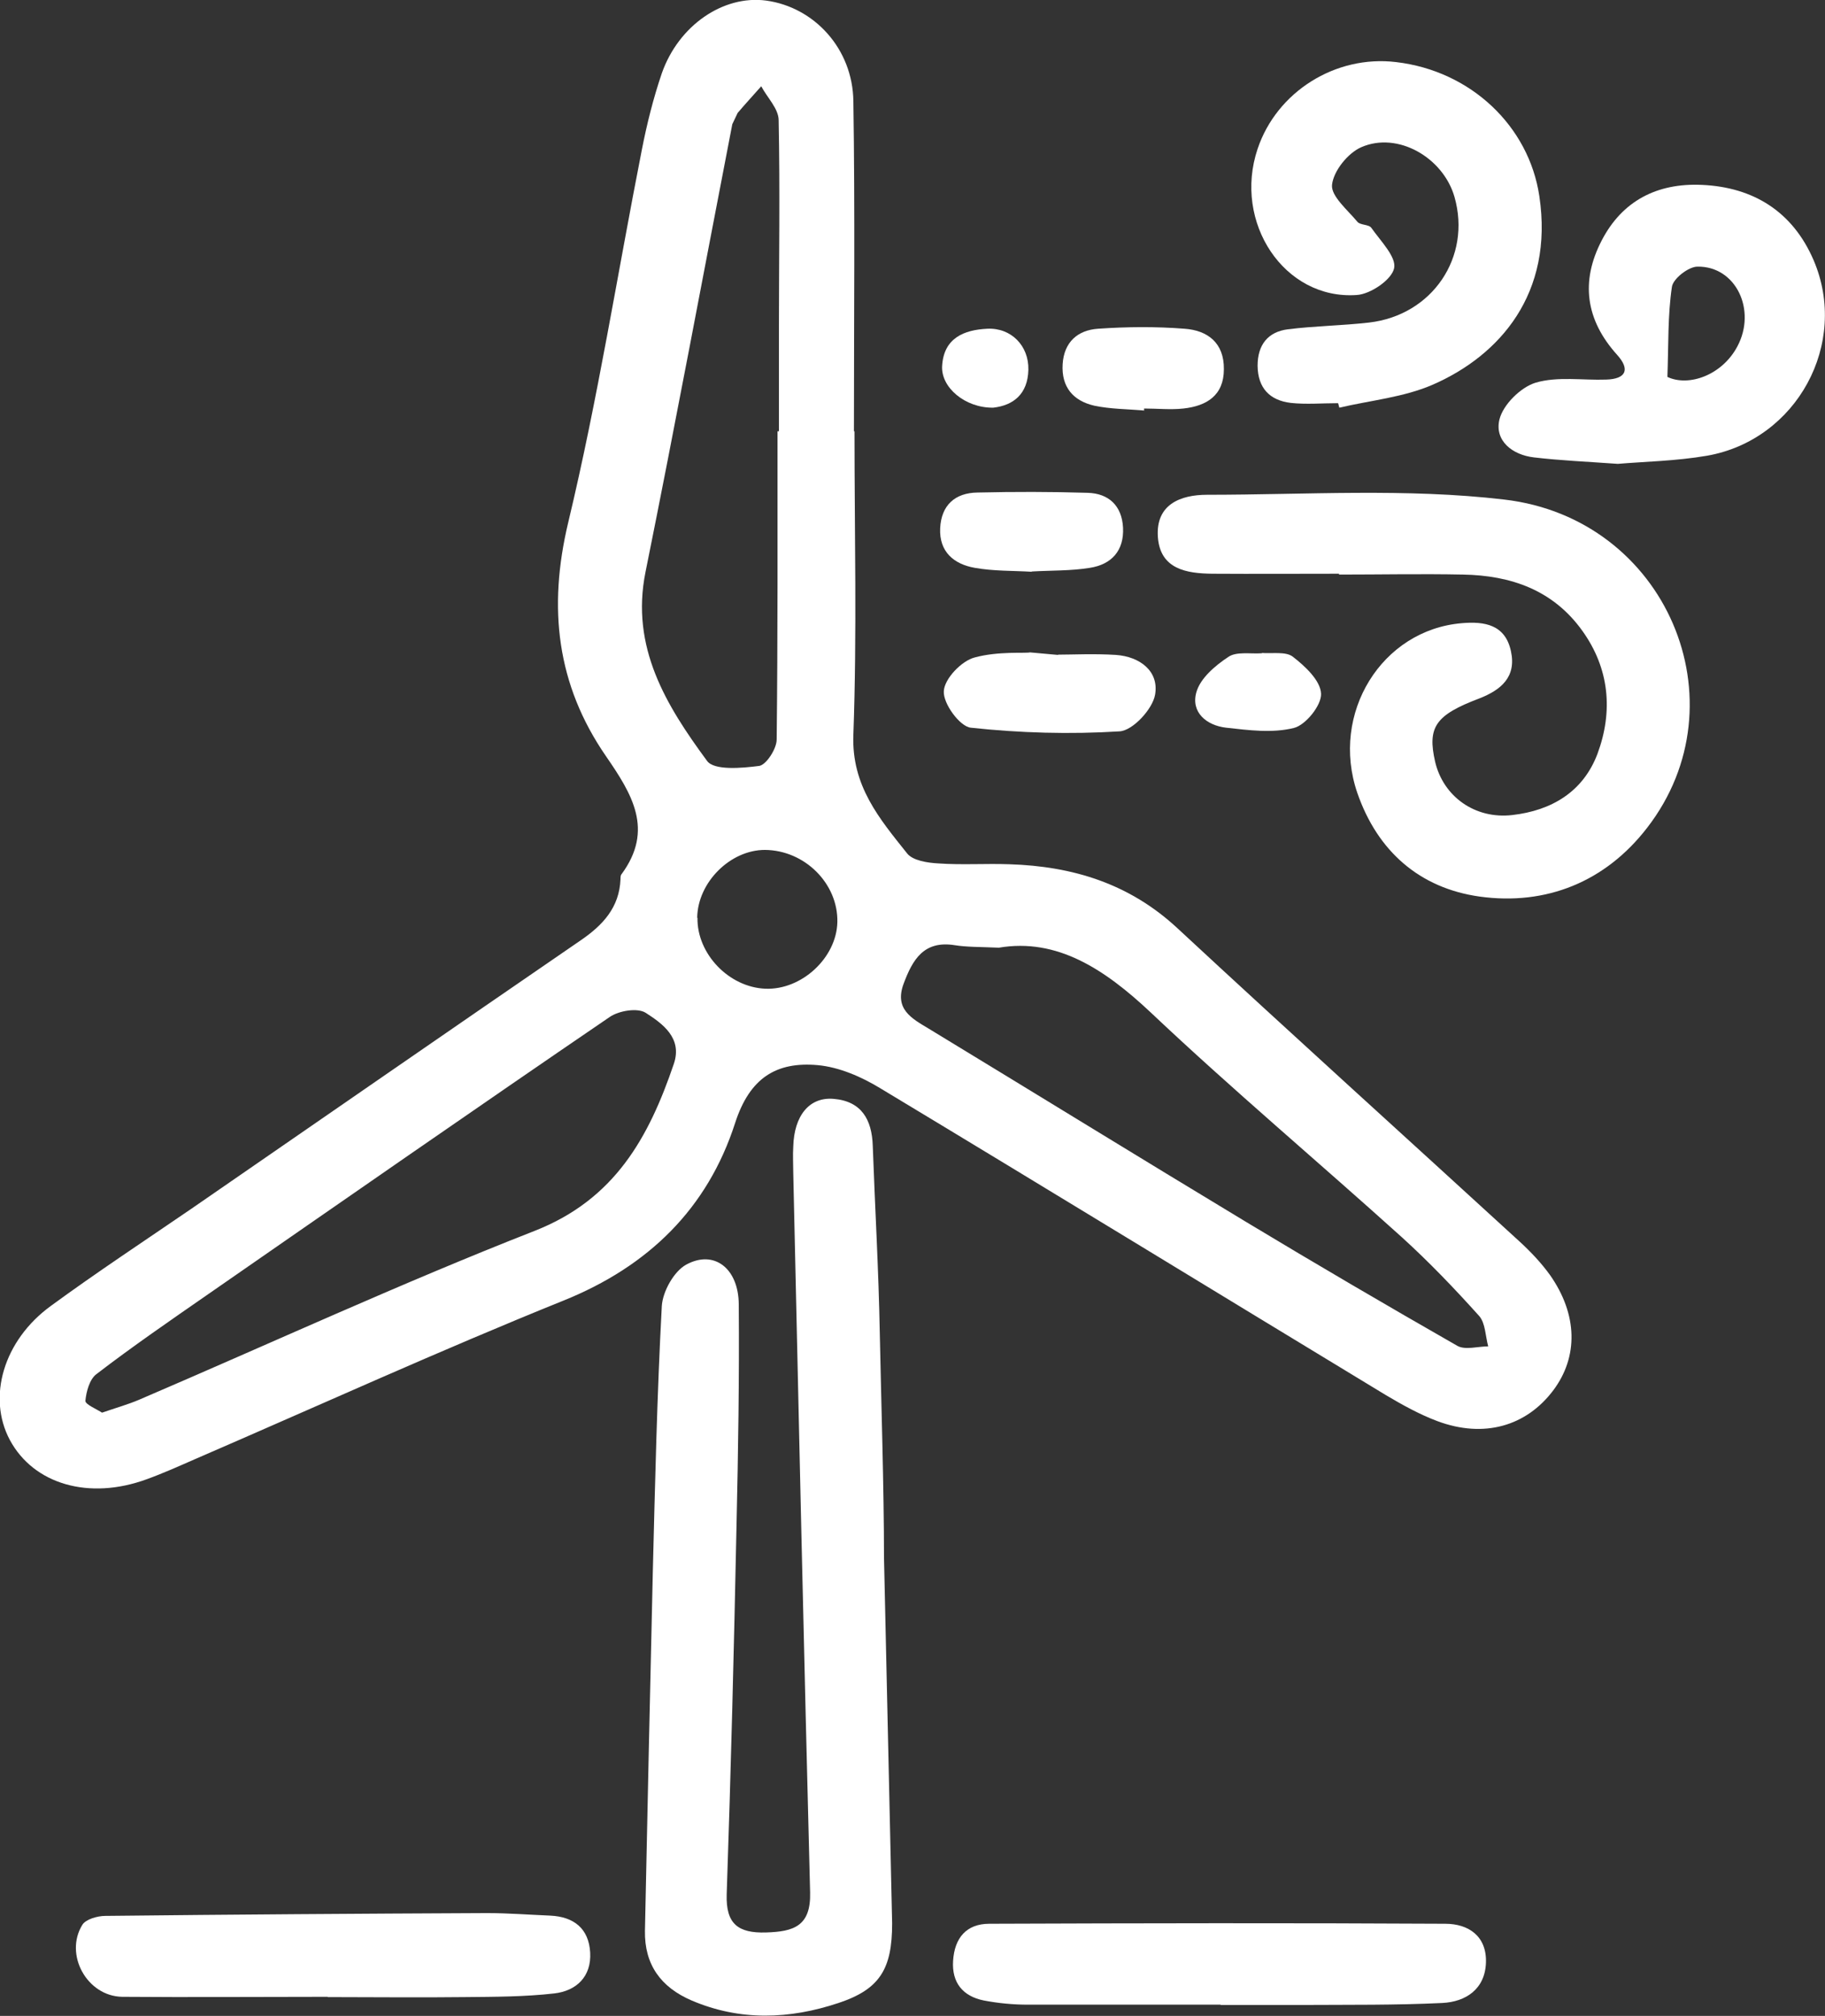 <svg xmlns="http://www.w3.org/2000/svg" id="Calque_1" data-name="Calque 1" viewBox="0 0 64.97 71.75"><rect x="0" y="0" width="64.97" height="71.75" fill="#333333" stroke="none"/><defs><style>      .cls-1 {        fill: #fff;      }    </style></defs><g id="c"><g><path class="cls-1" d="M30.42,15.35c0,3.6.09,7.2-.04,10.8-.07,1.82.93,2.99,1.91,4.22.2.26.73.34,1.11.36.84.06,1.69,0,2.53.03,2.26.07,4.28.69,5.99,2.28,4.04,3.75,8.13,7.44,12.19,11.16.39.36.76.75,1.07,1.18.99,1.41,1.01,2.91.12,4.1-.96,1.28-2.47,1.72-4.13,1.1-.64-.24-1.25-.58-1.84-.93-5.99-3.63-11.97-7.29-17.98-10.91-.67-.41-1.47-.76-2.24-.83-1.47-.13-2.42.45-2.94,2.06-.98,3.04-3.08,5.1-6.11,6.32-4.41,1.78-8.74,3.75-13.11,5.64-.57.25-1.15.51-1.73.72-2.05.75-4.02.18-4.87-1.4-.81-1.52-.23-3.54,1.46-4.77,1.64-1.2,3.34-2.32,5.02-3.47,4.61-3.18,9.22-6.37,13.84-9.54.79-.54,1.38-1.17,1.42-2.18,0-.06,0-.14.04-.18,1.16-1.58.37-2.85-.56-4.2-1.75-2.54-2.07-5.27-1.34-8.32,1.05-4.38,1.75-8.84,2.62-13.26.18-.92.41-1.84.71-2.72C24.16.9,25.75-.18,27.27.02c1.71.23,3.09,1.71,3.11,3.59.06,3.91.02,7.83.02,11.74h.02ZM3.63,50.28c.49-.17.92-.29,1.32-.46,4.69-2.01,9.33-4.15,14.08-6.01,2.86-1.12,4.07-3.33,4.96-5.95.31-.92-.41-1.43-1-1.81-.29-.19-.96-.08-1.29.15-4.78,3.26-9.54,6.57-14.3,9.87-1.34.93-2.68,1.85-3.97,2.84-.24.18-.36.62-.39.95,0,.13.4.29.61.43h0ZM35.56,33.73c-.7-.03-1.15-.02-1.58-.09-1.09-.17-1.49.51-1.81,1.37-.34.91.29,1.24.89,1.6,3.77,2.29,7.52,4.6,11.3,6.88,2.49,1.5,5,2.97,7.52,4.41.28.16.73.02,1.1.02-.1-.37-.1-.83-.32-1.08-.88-.98-1.79-1.93-2.76-2.81-2.97-2.68-6.04-5.26-8.94-8-1.64-1.54-3.33-2.65-5.4-2.3h0ZM27.67,15.35h.06c0-1.22,0-2.44,0-3.65,0-2.47.04-4.95-.01-7.42,0-.41-.41-.81-.62-1.21-.28.32-.57.63-.84.95l-.19.4c-1.03,5.32-2.02,10.64-3.09,15.94-.54,2.68.74,4.75,2.19,6.72.25.35,1.24.26,1.86.18.25-.04.62-.61.62-.94.04-3.66.03-7.32.03-10.97h0ZM24.83,32.67c-.02,1.28,1.12,2.47,2.42,2.52,1.29.05,2.53-1.1,2.56-2.37.03-1.37-1.16-2.56-2.58-2.57-1.23,0-2.39,1.15-2.41,2.41h0Z"></path><path class="cls-1" d="M31.76,68.46c0,1.61-.43,2.34-1.91,2.83-1.74.58-3.5.65-5.23-.09-1.09-.47-1.68-1.27-1.66-2.48.09-4.25.18-8.51.28-12.76.08-3.16.15-6.31.32-9.47.03-.52.43-1.24.87-1.48.99-.54,1.86.13,1.87,1.41.02,2.63-.02,5.26-.08,7.88-.09,4.38-.2,8.76-.35,13.13-.03,1.04.4,1.38,1.4,1.35.98-.03,1.6-.22,1.57-1.42-.22-8.54-.41-17.07-.6-25.61,0-.31-.02-.63,0-.94.03-1.1.57-1.77,1.43-1.7,1,.08,1.37.74,1.4,1.67.08,2.22.21,4.44.25,6.66.05,2.47.15,5.52.15,7.99l.29,13.03h0Z"></path><path class="cls-1" d="M47.67,20.42c-1.5,0-3,.01-4.51,0-.92-.01-1.86-.16-1.94-1.31-.08-1.16.81-1.5,1.75-1.5,3.53,0,7.1-.24,10.58.17,5.78.67,8.54,7.22,5.09,11.68-1.48,1.92-3.59,2.78-5.97,2.45-2.13-.3-3.63-1.61-4.35-3.69-.97-2.83.87-5.8,3.72-6.04.81-.07,1.55.05,1.75,1,.2.92-.36,1.38-1.13,1.68-1.56.59-1.85,1.02-1.57,2.25.29,1.24,1.42,2.05,2.74,1.9,1.41-.16,2.53-.83,3.04-2.18.56-1.51.43-3.03-.54-4.38-1.04-1.45-2.54-1.97-4.25-2-1.47-.03-2.94,0-4.41,0v-.02h0Z"></path><path class="cls-1" d="M47.63,14.35c-.56,0-1.13.05-1.68-.01-.75-.09-1.17-.53-1.18-1.32,0-.75.37-1.21,1.08-1.3.96-.12,1.93-.13,2.89-.24,2.25-.26,3.65-2.33,3.04-4.47-.4-1.4-2.02-2.34-3.32-1.77-.48.21-.99.85-1.04,1.34-.04.4.55.89.9,1.31.1.13.41.09.5.22.33.47.9,1.04.81,1.44-.09.41-.84.92-1.33.95-2.58.18-4.41-2.58-3.53-5.2.68-2.03,2.77-3.35,4.93-3.09,2.66.31,4.73,2.28,5.1,4.77.52,3.47-1.41,5.67-3.79,6.71-1.03.45-2.22.56-3.33.82-.01-.05-.03-.1-.04-.15h0Z"></path><path class="cls-1" d="M57.6,16.51c-1.12-.08-2.06-.12-2.99-.23-.78-.09-1.41-.6-1.23-1.35.13-.53.76-1.15,1.29-1.31.78-.23,1.67-.08,2.51-.11.71-.02.86-.36.39-.88-1.12-1.24-1.31-2.61-.55-4.07.73-1.41,1.97-2.05,3.56-1.98,1.85.08,3.24.96,3.98,2.67,1.28,2.97-.59,6.41-3.79,6.97-1.1.19-2.24.21-3.18.29ZM59.37,13.42c.76.35,1.94-.07,2.48-1.09.69-1.29-.05-2.86-1.42-2.84-.32,0-.87.43-.91.72-.15,1.01-.12,2.05-.16,3.2Z"></path><path class="cls-1" d="M43.45,71.35c-2.28,0-4.57,0-6.85,0-.53,0-1.06-.05-1.58-.15-.74-.15-1.14-.63-1.09-1.41.05-.81.47-1.32,1.29-1.32,5.41-.02,10.82-.03,16.23,0,.84,0,1.48.45,1.45,1.38-.03.94-.71,1.4-1.56,1.44-1.65.08-3.31.06-4.97.07-.97,0-1.94,0-2.91,0h0Z"></path><path class="cls-1" d="M11.67,71.07c-2.44,0-4.88.02-7.32,0-1.25-.02-2.07-1.5-1.42-2.56.12-.2.54-.32.82-.32,4.53-.05,9.06-.08,13.59-.1.75,0,1.5.06,2.25.09.84.04,1.37.46,1.42,1.31.05.86-.49,1.37-1.28,1.46-1.05.12-2.12.12-3.18.13-1.63.02-3.25,0-4.88,0h0s0-.01,0-.01Z"></path><path class="cls-1" d="M37.67,23.3c.5,0,1.29-.04,2.06.01.85.06,1.54.58,1.39,1.42-.09.51-.79,1.27-1.26,1.3-1.76.11-3.55.06-5.3-.13-.39-.04-.99-.86-.96-1.3.02-.44.63-1.08,1.1-1.2.85-.23,1.79-.14,1.97-.18l1,.09h0Z"></path><path class="cls-1" d="M36.73,20.35c-.67-.04-1.36-.02-2.03-.14-.74-.13-1.27-.57-1.23-1.41.04-.82.53-1.26,1.33-1.27,1.31-.03,2.61-.03,3.92.01.75.02,1.22.46,1.26,1.24.04.82-.41,1.31-1.18,1.43-.67.11-1.37.09-2.07.13h0Z"></path><path class="cls-1" d="M40.72,14.61c-.59-.05-1.19-.05-1.76-.17-.75-.17-1.18-.66-1.13-1.48.05-.79.54-1.21,1.26-1.26,1.02-.07,2.05-.08,3.08,0,.83.06,1.41.51,1.4,1.44,0,.94-.62,1.31-1.44,1.4-.46.05-.93,0-1.4,0,0,.03,0,.05,0,.08h0Z"></path><path class="cls-1" d="M44.92,23.24c.37.03.85-.06,1.1.13.44.34.99.85,1.01,1.32.02.41-.55,1.12-.97,1.22-.76.19-1.61.08-2.41-.01-.7-.08-1.26-.55-1.06-1.26.14-.5.67-.95,1.14-1.26.29-.2.79-.1,1.2-.13h0Z"></path><path class="cls-1" d="M35.35,14.51c-.99.01-1.86-.72-1.81-1.49.06-.99.78-1.28,1.61-1.32.85-.04,1.48.61,1.46,1.46-.02.87-.54,1.27-1.25,1.35Z"></path></g></g></svg>